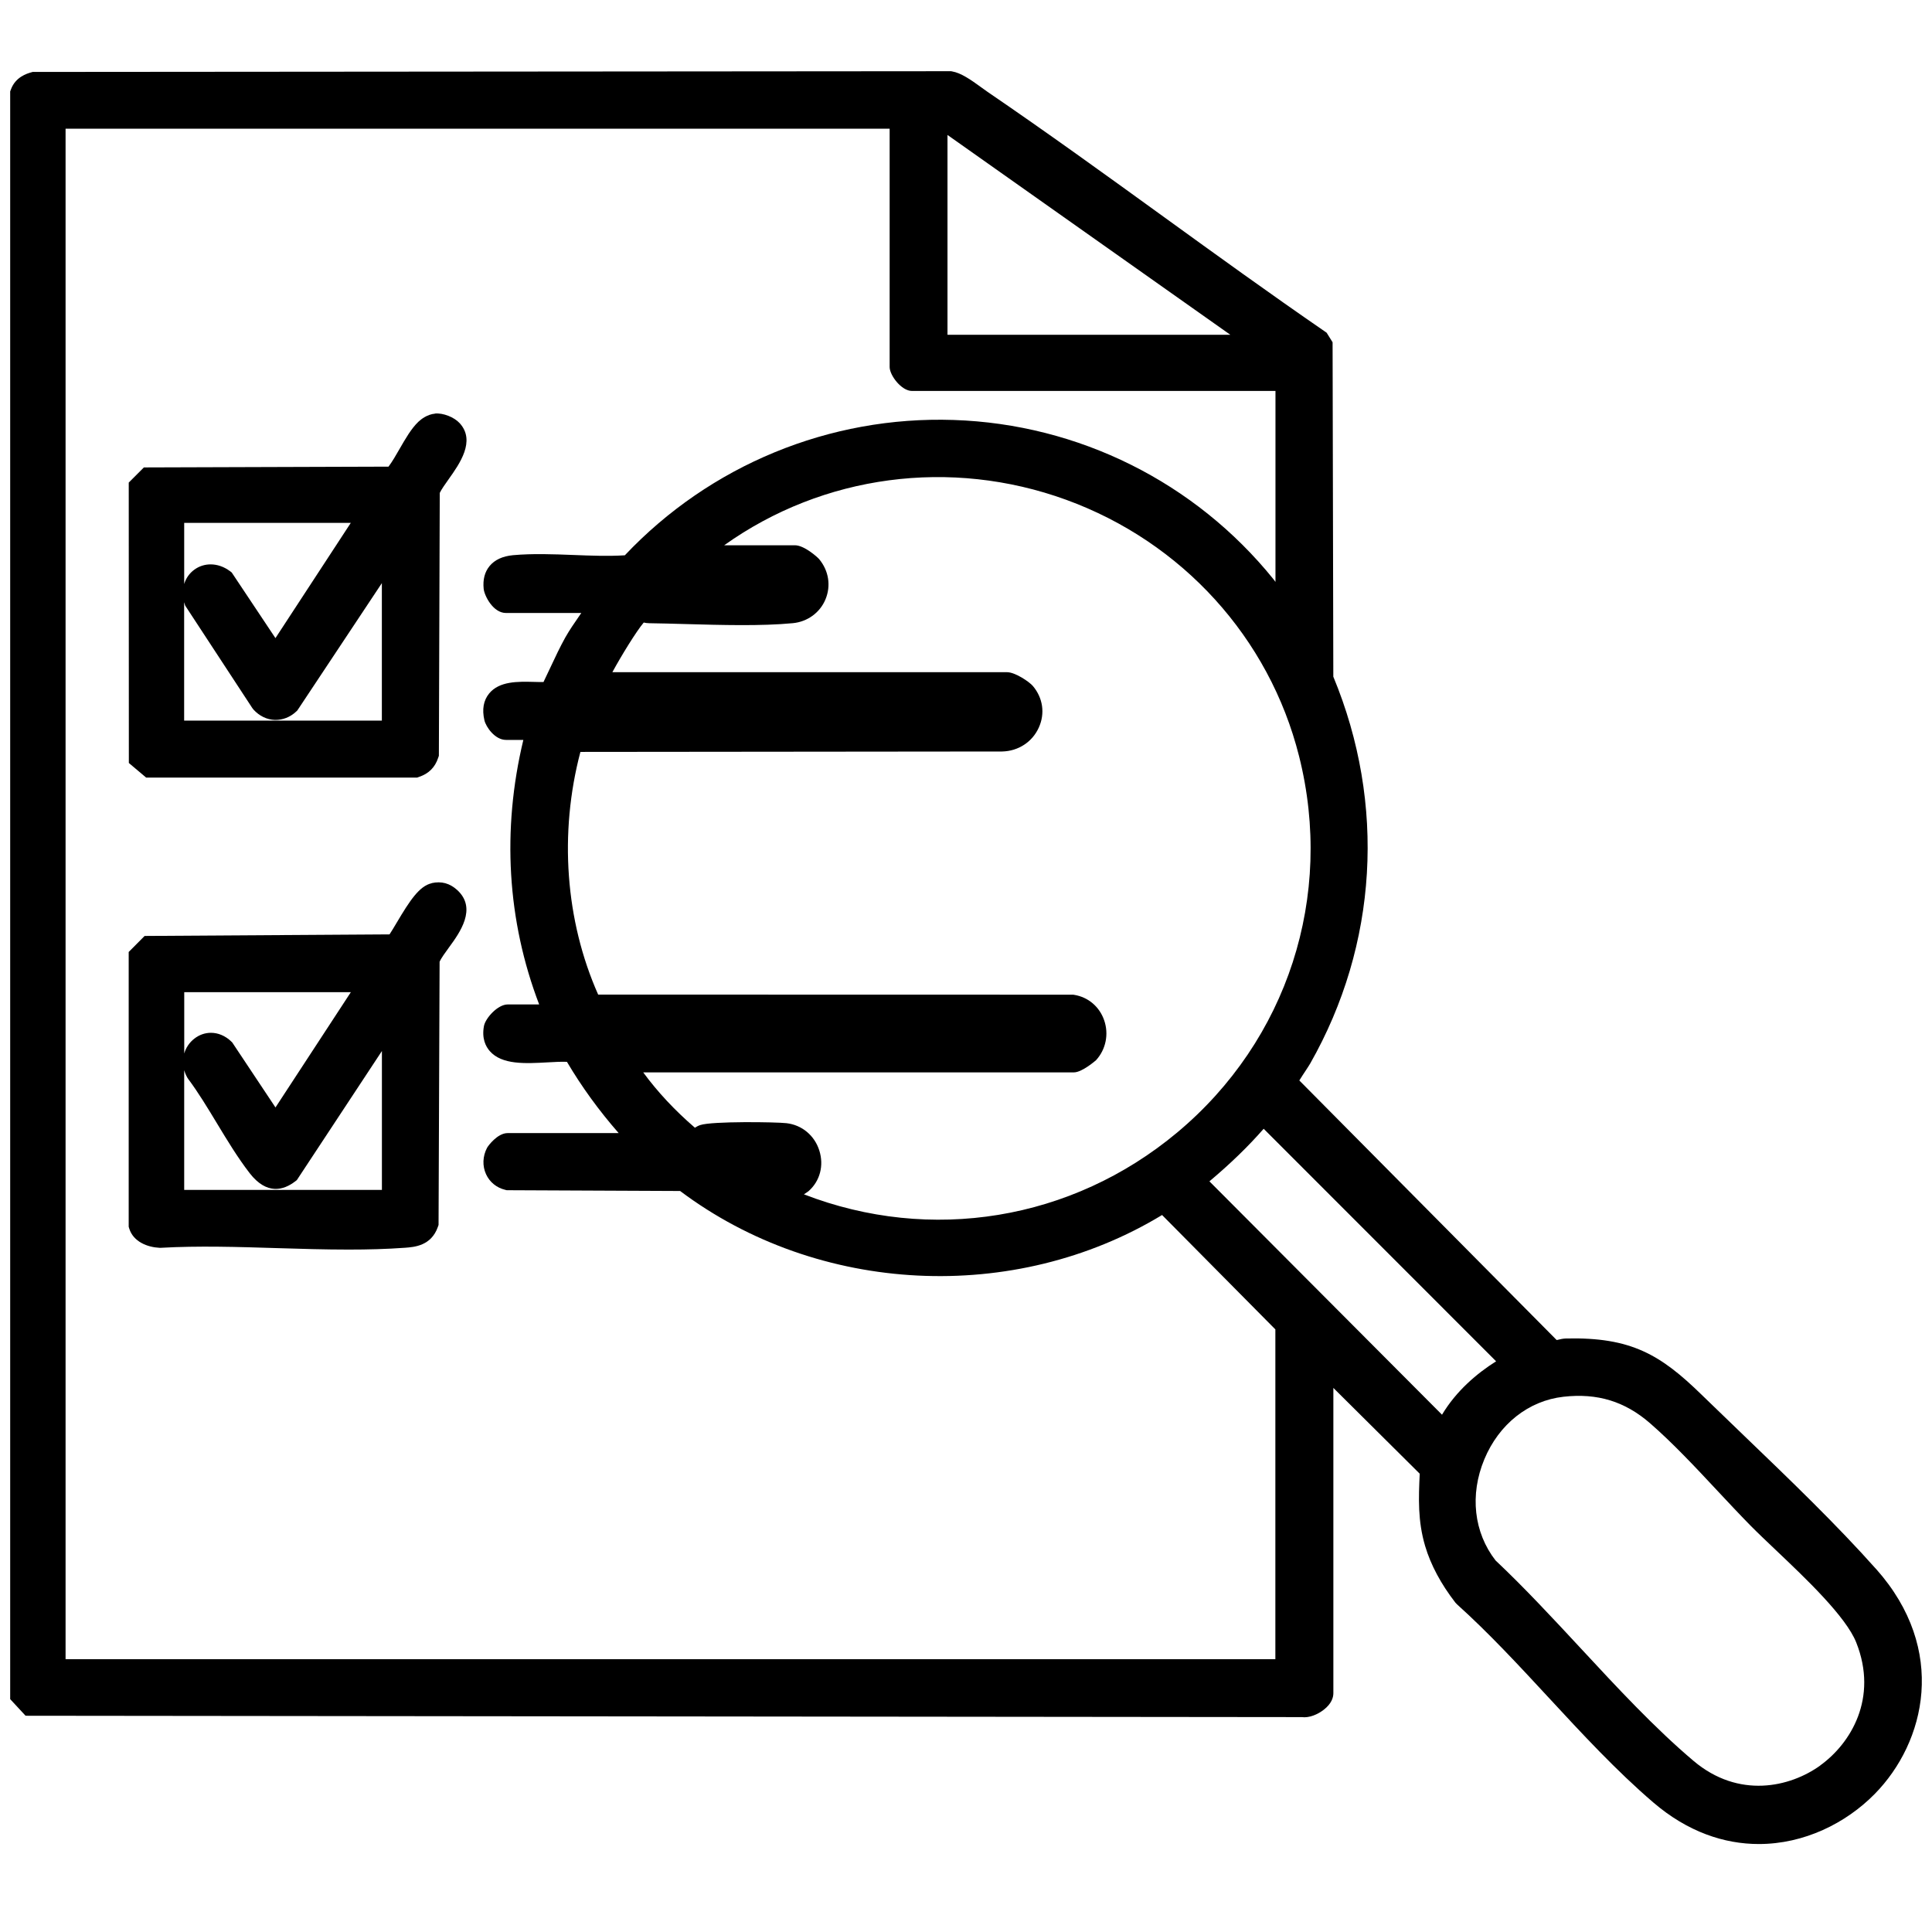 <?xml version="1.0" encoding="UTF-8"?><svg id="Layer_1" xmlns="http://www.w3.org/2000/svg" viewBox="0 0 370.05 366.85"><path d="M359.37,300.56c-7.56-8.51-16.62-17.21-25.38-25.63-2.74-2.64-5.44-5.23-8.03-7.75-7.89-7.7-13.53-11.09-25.96-10.81-.62.01-1.17.14-1.6.25-.07.02-.16.04-.24.05l-49.29-49.72c.39-.64.88-1.38,1.18-1.83.4-.61.74-1.13.9-1.41,12.94-22.75,14.54-49.73,4.43-74.1l-.14-64.05-1.14-1.83-.43-.3c-10.38-7.14-20.79-14.67-30.85-21.95-10.97-7.94-22.31-16.14-33.69-23.9-.31-.21-.67-.47-1.06-.76-2.19-1.6-4.01-2.85-5.7-3.14l-.21-.04-175.55.14h-.36s-.34.1-.34.1c-.72.21-2.92.85-3.8,3.21l-.16.42v307.94l2.95,3.18,244.42.26c1.49.2,3.11-.55,4.19-1.38,1.55-1.18,1.88-2.4,1.88-3.21v-58.46l16.54,16.43c-.22,4.64-.39,9.04,1.04,13.86,1.07,3.61,3.02,7.25,5.78,10.82l.31.33c6.04,5.43,11.9,11.75,17.56,17.87,6.4,6.92,13.02,14.07,20.05,20.09,6.59,5.65,13.59,7.96,20.21,7.96,8.67,0,16.67-3.97,22.21-9.6,9.74-9.92,13.99-27.62.29-43.04ZM181.48,64.12V25.85l54.17,38.27h-54.17ZM242.04,216.2l44.52,44.54c-3.65,2.3-7.61,5.63-10.36,10.23l-44.55-44.7c4.01-3.37,7.44-6.69,10.39-10.07ZM154.89,228.13c2.17-1.92,2.95-4.89,2.04-7.76-.91-2.89-3.33-4.9-6.3-5.24-2.02-.23-14.23-.4-16.5.36-.38.12-.72.31-1.03.51-3.84-3.31-7.16-6.86-9.9-10.6h82.49c1.59,0,4.23-2.32,4.25-2.34,1.88-2.06,2.47-4.99,1.55-7.64-.9-2.6-3.05-4.43-5.74-4.87l-.2-.03-90.98-.02c-6.29-14.16-7.51-30.91-3.4-46.48l80.76-.08c3.09-.06,5.79-1.81,7.04-4.58,1.22-2.69.8-5.67-1.13-7.96-.66-.79-3.38-2.65-4.96-2.65h-75.59c1.76-3.23,4.6-7.85,6.01-9.51.3.07.67.13,1.08.13,2.13.03,4.46.09,6.88.16,6.85.19,14.61.41,20.61-.17,2.79-.27,5.19-2.02,6.24-4.56,1.08-2.6.63-5.47-1.2-7.69-.33-.4-2.87-2.67-4.65-2.67h-13.55c18.93-13.5,43.36-16.76,65.48-8.72,22.24,8.09,38.93,26.45,44.63,49.12,6.75,26.81-2.21,54.44-23.37,72.1-20.18,16.84-47.22,21.21-71.47,11.82.53-.34.89-.61.9-.62ZM12.56,24.65h157.84v45.65c0,1.59,2.26,4.58,4.26,4.58h69.64v36.58l-.36-.49c-15.02-18.61-37.36-29.74-61.29-30.53-23.76-.79-46.66,8.66-62.97,25.92-3.15.2-6.56.07-9.86-.06-3.84-.15-7.81-.3-11.56.04-2,.19-3.51.89-4.49,2.08-.93,1.14-1.31,2.6-1.13,4.36.14,1.34,1.81,4.63,4.27,4.63h14.43c-.15.21-.29.42-.44.64-.9,1.3-1.83,2.64-2.63,4.06-1.02,1.83-1.91,3.73-2.77,5.57-.47,1.02-.93,1.99-1.4,2.95-.55.01-1.18,0-1.81-.02-3.12-.08-6.65-.16-8.61,2.23-1.07,1.32-1.38,3.03-.9,5.11.29,1.28,2.02,3.77,4.13,3.77h3.33c-4.14,17.26-3.1,34.63,3.03,50.67h-6.04c-1.89,0-4.23,2.6-4.53,4.11-.46,2.4.34,3.94,1.1,4.81,2.32,2.66,6.8,2.41,11.13,2.17,1.19-.07,2.71-.15,3.66-.1,2.83,4.79,6.15,9.36,9.91,13.65h-21.28c-1.94,0-3.76,2.48-3.93,2.82-.85,1.62-.92,3.47-.19,5.06.69,1.51,2.03,2.6,3.68,2.99l.28.07,33.21.15c26.52,19.92,64.06,21.74,92.31,4.6l21.7,21.91v63.17H12.56V24.65ZM348.66,338.15c-5.79,4.17-15.62,6.44-24.28-.87-7.4-6.25-14.64-14.05-21.64-21.6-5.3-5.71-10.79-11.62-16.29-16.8-4.16-5.35-4.97-12.57-2.15-19.36,2.81-6.76,8.48-11.24,15.17-11.99,6.48-.73,11.74.88,16.56,5.06,4.36,3.79,8.73,8.46,12.96,12.99,2.06,2.2,4.18,4.47,6.23,6.56,1.38,1.4,3.12,3.05,4.95,4.79,5.65,5.36,13.39,12.69,15.37,17.67,4.24,10.66-1.06,19.34-6.89,23.54Z"/><path d="M82.69,169.17h0c-2.38.53-4.2,3.34-6.71,7.56-.49.82-.98,1.66-1.37,2.24l-46.91.3-3.05,3.07v52.63s.11.36.11.36c.79,2.53,3.51,3.56,5.79,3.67h.13s.13,0,.13,0c7.2-.41,14.85-.17,22.25.06,4.52.14,9.13.28,13.71.28,3.65,0,7.28-.09,10.82-.35,1.75-.13,5-.36,6.27-3.97l.14-.4.2-50.4c.27-.66,1.13-1.84,1.78-2.73,2.05-2.8,5.47-7.48,1.59-11.02-1.43-1.3-3.03-1.73-4.89-1.32ZM52.76,212.11l-8.27-12.43-.19-.19c-1.15-1.11-2.53-1.67-3.9-1.67-1.11,0-2.22.37-3.18,1.12-.96.75-1.61,1.74-1.93,2.84v-11.74h31.91l-14.43,22.07ZM35.87,206.4l.17.25c1.94,2.59,3.76,5.61,5.52,8.52,1.96,3.24,3.98,6.58,6.25,9.52,3.32,4.29,6.56,3.24,8.7,1.61l.34-.26,16.3-24.73v26.6h-37.87v-22.93c.14.48.33.96.6,1.42Z"/><path d="M83.32,79.23h0c-1.49.14-2.63,1.04-3.18,1.55-1.35,1.28-2.5,3.28-3.61,5.21-.71,1.24-1.45,2.52-2.12,3.39l-46.85.15-2.9,2.9.02,53.71,3.32,2.8h51.89s.38-.14.38-.14c1.85-.62,3.05-1.81,3.66-3.66l.13-.38.17-50.35c.3-.65,1.08-1.75,1.72-2.65,2.07-2.91,5.2-7.31,2.1-10.7-1.06-1.17-3.2-2-4.74-1.85ZM52.75,122.21l-8.37-12.56-.34-.26c-1.15-.86-2.44-1.29-3.7-1.29-1.1,0-2.18.33-3.1,1-.96.69-1.63,1.66-1.96,2.76v-11.71h31.91l-14.43,22.07ZM35.38,115.7l.1.31,12.84,19.6.25.32c1.11,1.21,2.55,1.91,4.06,1.96,1.5.04,2.95-.52,4.11-1.61l.21-.2,16.19-24.39v26.33h-37.87v-22.67c.03.12.07.23.11.35Z"/></svg>